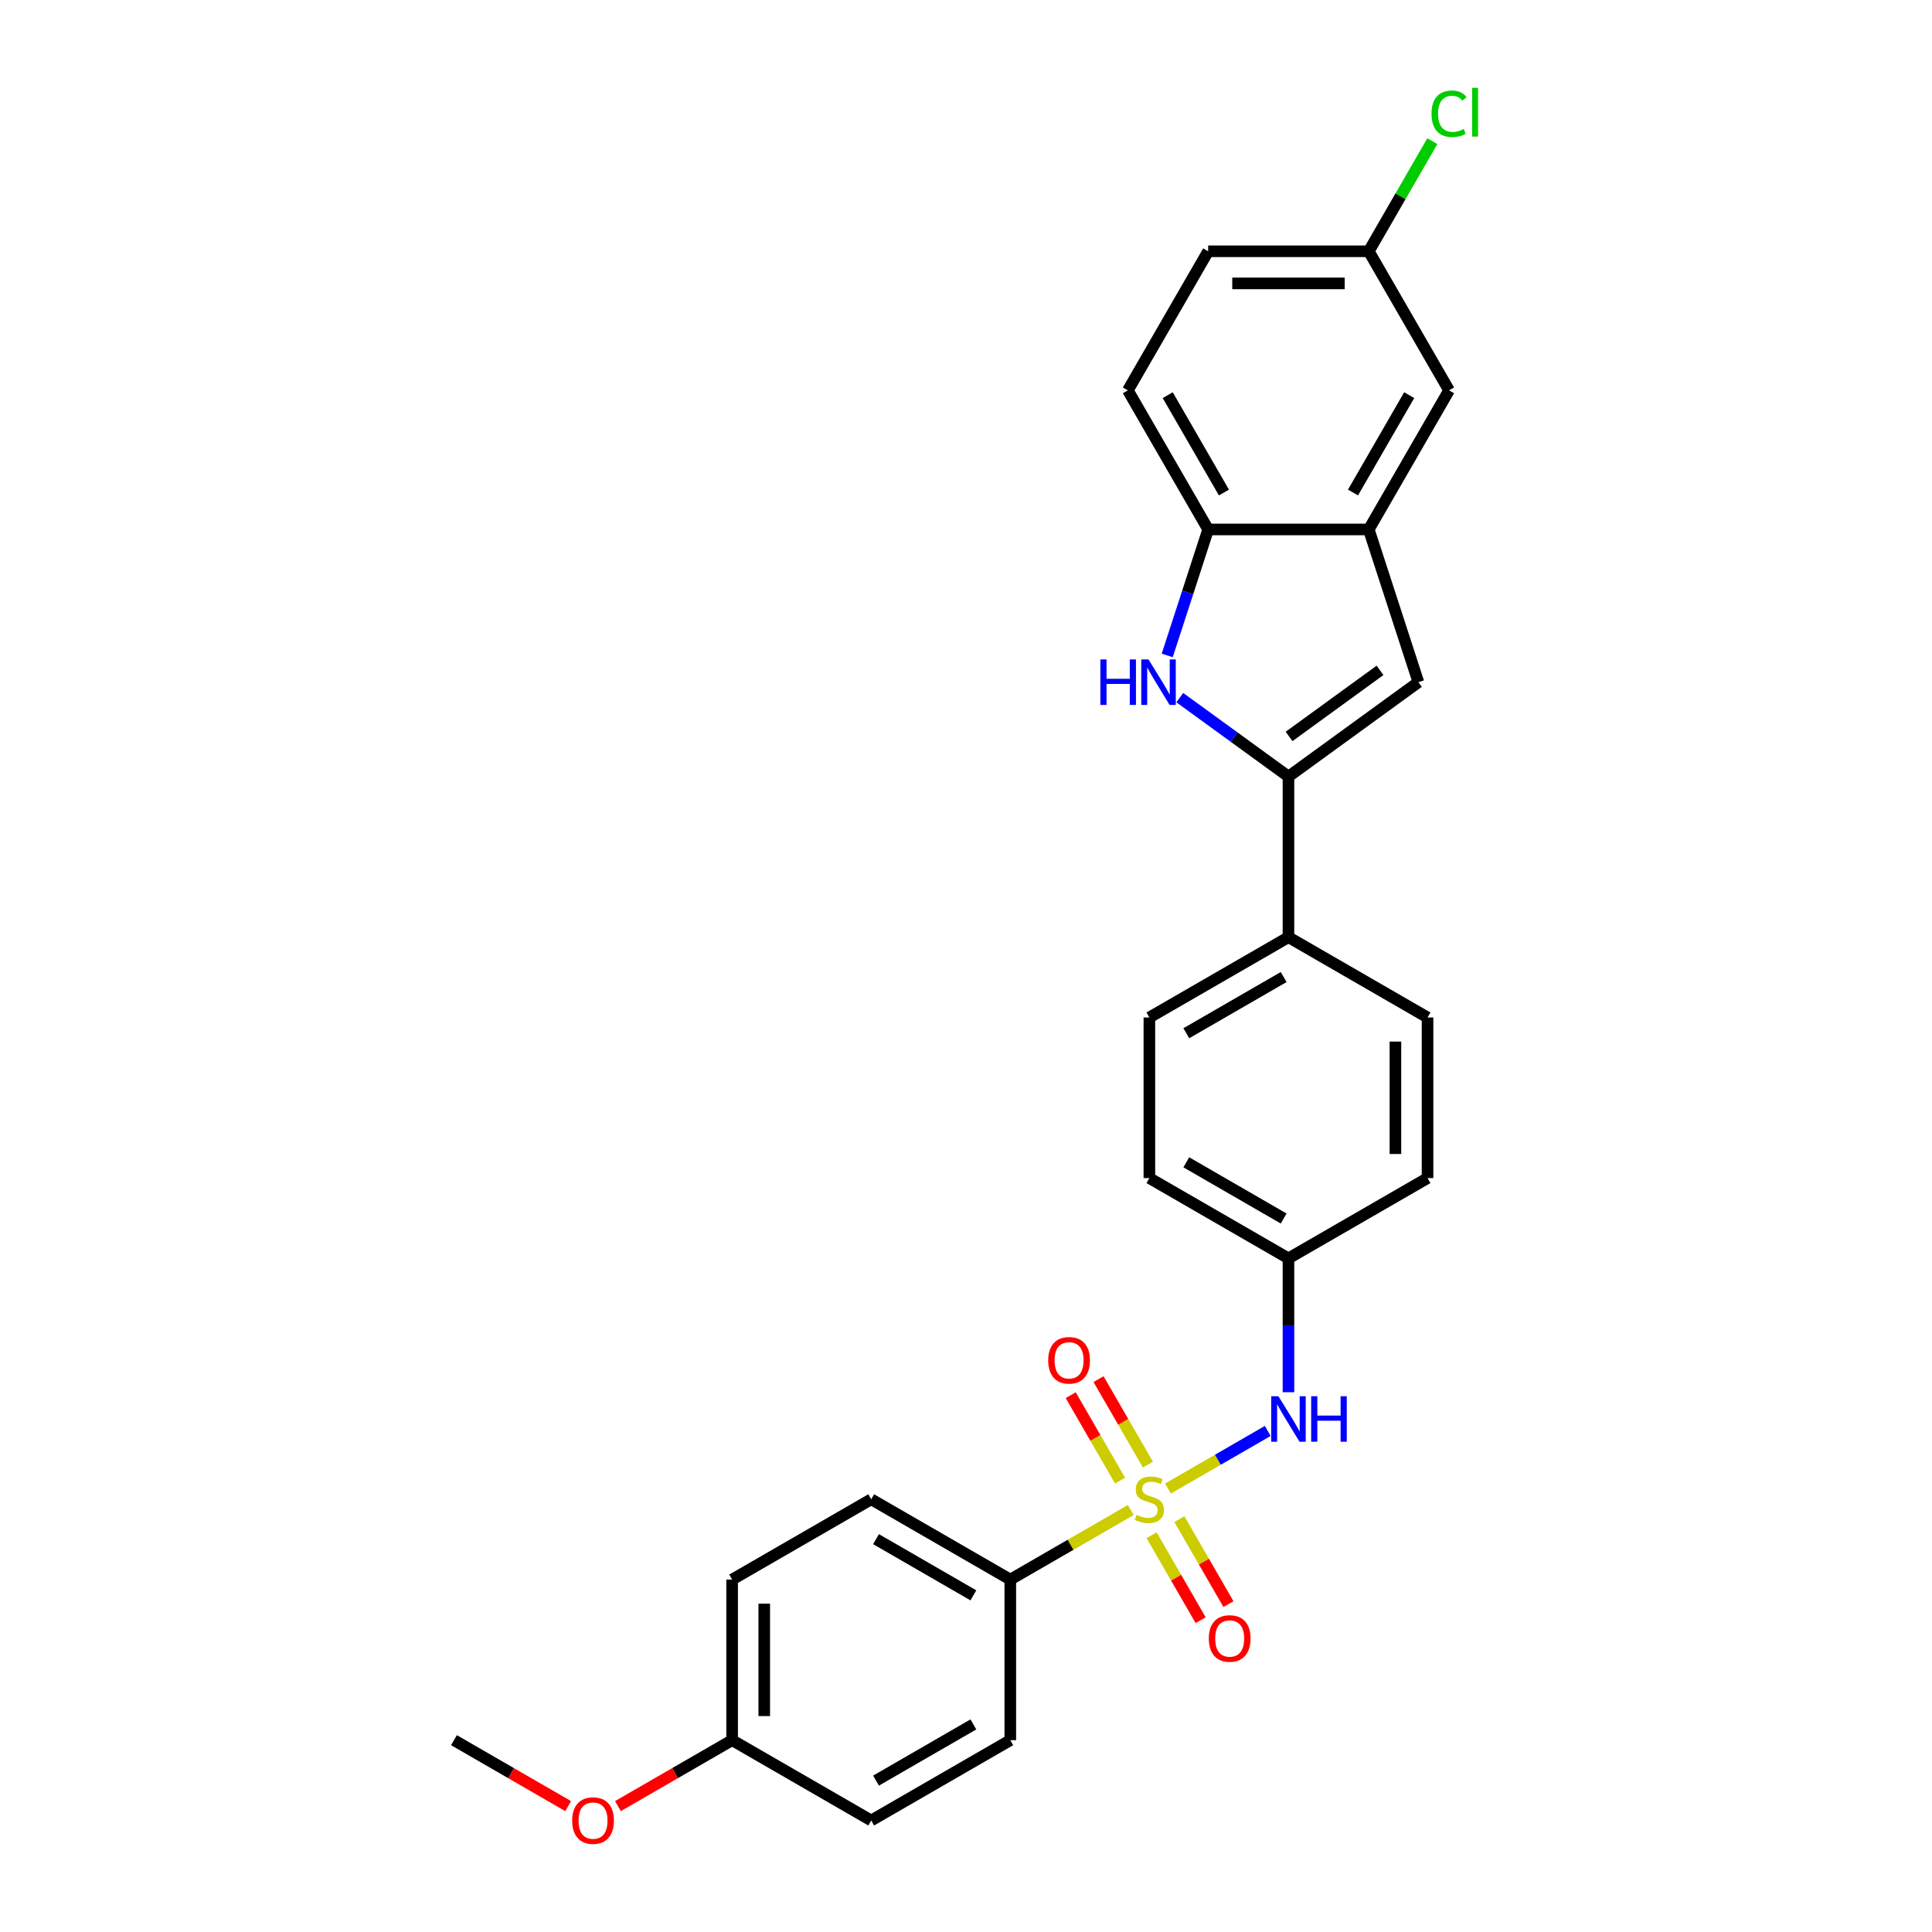<?xml version='1.0' encoding='iso-8859-1'?>
<svg version='1.1' baseProfile='full'
              xmlns='http://www.w3.org/2000/svg'
                      xmlns:rdkit='http://www.rdkit.org/xml'
                      xmlns:xlink='http://www.w3.org/1999/xlink'
                  xml:space='preserve'
width='1000px' height='1000px' viewBox='0 0 1000 1000'>
<!-- END OF HEADER -->
<rect style='opacity:1.0;fill:#FFFFFF;stroke:none' width='1000' height='1000' x='0' y='0'> </rect>
<path class='bond-4' d='M 604.543,770.467 L 630.361,755.561' style='fill:none;fill-rule:evenodd;stroke:#CCCC00;stroke-width:6px;stroke-linecap:butt;stroke-linejoin:miter;stroke-opacity:1' />
<path class='bond-4' d='M 630.361,755.561 L 656.178,740.655' style='fill:none;fill-rule:evenodd;stroke:#0000FF;stroke-width:6px;stroke-linecap:butt;stroke-linejoin:miter;stroke-opacity:1' />
<path class='bond-6' d='M 585.291,781.582 L 554.11,799.585' style='fill:none;fill-rule:evenodd;stroke:#CCCC00;stroke-width:6px;stroke-linecap:butt;stroke-linejoin:miter;stroke-opacity:1' />
<path class='bond-6' d='M 554.11,799.585 L 522.928,817.587' style='fill:none;fill-rule:evenodd;stroke:#000000;stroke-width:6px;stroke-linecap:butt;stroke-linejoin:miter;stroke-opacity:1' />
<path class='bond-7' d='M 594.14,758.053 L 581.373,735.94' style='fill:none;fill-rule:evenodd;stroke:#CCCC00;stroke-width:6px;stroke-linecap:butt;stroke-linejoin:miter;stroke-opacity:1' />
<path class='bond-7' d='M 581.373,735.94 L 568.607,713.828' style='fill:none;fill-rule:evenodd;stroke:#FF0000;stroke-width:6px;stroke-linecap:butt;stroke-linejoin:miter;stroke-opacity:1' />
<path class='bond-7' d='M 579.742,766.365 L 566.975,744.253' style='fill:none;fill-rule:evenodd;stroke:#CCCC00;stroke-width:6px;stroke-linecap:butt;stroke-linejoin:miter;stroke-opacity:1' />
<path class='bond-7' d='M 566.975,744.253 L 554.209,722.14' style='fill:none;fill-rule:evenodd;stroke:#FF0000;stroke-width:6px;stroke-linecap:butt;stroke-linejoin:miter;stroke-opacity:1' />
<path class='bond-8' d='M 596.06,794.628 L 608.755,816.616' style='fill:none;fill-rule:evenodd;stroke:#CCCC00;stroke-width:6px;stroke-linecap:butt;stroke-linejoin:miter;stroke-opacity:1' />
<path class='bond-8' d='M 608.755,816.616 L 621.45,838.605' style='fill:none;fill-rule:evenodd;stroke:#FF0000;stroke-width:6px;stroke-linecap:butt;stroke-linejoin:miter;stroke-opacity:1' />
<path class='bond-8' d='M 610.457,786.315 L 623.152,808.304' style='fill:none;fill-rule:evenodd;stroke:#CCCC00;stroke-width:6px;stroke-linecap:butt;stroke-linejoin:miter;stroke-opacity:1' />
<path class='bond-8' d='M 623.152,808.304 L 635.848,830.292' style='fill:none;fill-rule:evenodd;stroke:#FF0000;stroke-width:6px;stroke-linecap:butt;stroke-linejoin:miter;stroke-opacity:1' />
<path class='bond-0' d='M 666.906,401.958 L 666.906,485.084' style='fill:none;fill-rule:evenodd;stroke:#000000;stroke-width:6px;stroke-linecap:butt;stroke-linejoin:miter;stroke-opacity:1' />
<path class='bond-1' d='M 666.906,401.958 L 638.784,381.526' style='fill:none;fill-rule:evenodd;stroke:#000000;stroke-width:6px;stroke-linecap:butt;stroke-linejoin:miter;stroke-opacity:1' />
<path class='bond-1' d='M 638.784,381.526 L 610.662,361.094' style='fill:none;fill-rule:evenodd;stroke:#0000FF;stroke-width:6px;stroke-linecap:butt;stroke-linejoin:miter;stroke-opacity:1' />
<path class='bond-2' d='M 666.906,401.958 L 734.157,353.098' style='fill:none;fill-rule:evenodd;stroke:#000000;stroke-width:6px;stroke-linecap:butt;stroke-linejoin:miter;stroke-opacity:1' />
<path class='bond-2' d='M 667.222,381.179 L 714.297,346.977' style='fill:none;fill-rule:evenodd;stroke:#000000;stroke-width:6px;stroke-linecap:butt;stroke-linejoin:miter;stroke-opacity:1' />
<path class='bond-5' d='M 604.156,339.249 L 614.75,306.645' style='fill:none;fill-rule:evenodd;stroke:#0000FF;stroke-width:6px;stroke-linecap:butt;stroke-linejoin:miter;stroke-opacity:1' />
<path class='bond-5' d='M 614.75,306.645 L 625.344,274.04' style='fill:none;fill-rule:evenodd;stroke:#000000;stroke-width:6px;stroke-linecap:butt;stroke-linejoin:miter;stroke-opacity:1' />
<path class='bond-3' d='M 734.157,353.098 L 708.469,274.04' style='fill:none;fill-rule:evenodd;stroke:#000000;stroke-width:6px;stroke-linecap:butt;stroke-linejoin:miter;stroke-opacity:1' />
<path class='bond-10' d='M 708.469,274.04 L 750.032,202.051' style='fill:none;fill-rule:evenodd;stroke:#000000;stroke-width:6px;stroke-linecap:butt;stroke-linejoin:miter;stroke-opacity:1' />
<path class='bond-10' d='M 700.306,254.929 L 729.4,204.537' style='fill:none;fill-rule:evenodd;stroke:#000000;stroke-width:6px;stroke-linecap:butt;stroke-linejoin:miter;stroke-opacity:1' />
<path class='bond-29' d='M 708.469,274.04 L 625.344,274.04' style='fill:none;fill-rule:evenodd;stroke:#000000;stroke-width:6px;stroke-linecap:butt;stroke-linejoin:miter;stroke-opacity:1' />
<path class='bond-14' d='M 666.906,720.613 L 666.906,685.974' style='fill:none;fill-rule:evenodd;stroke:#0000FF;stroke-width:6px;stroke-linecap:butt;stroke-linejoin:miter;stroke-opacity:1' />
<path class='bond-14' d='M 666.906,685.974 L 666.906,651.336' style='fill:none;fill-rule:evenodd;stroke:#000000;stroke-width:6px;stroke-linecap:butt;stroke-linejoin:miter;stroke-opacity:1' />
<path class='bond-11' d='M 625.344,274.04 L 583.781,202.051' style='fill:none;fill-rule:evenodd;stroke:#000000;stroke-width:6px;stroke-linecap:butt;stroke-linejoin:miter;stroke-opacity:1' />
<path class='bond-11' d='M 633.507,254.929 L 604.413,204.537' style='fill:none;fill-rule:evenodd;stroke:#000000;stroke-width:6px;stroke-linecap:butt;stroke-linejoin:miter;stroke-opacity:1' />
<path class='bond-12' d='M 522.928,817.587 L 450.939,776.024' style='fill:none;fill-rule:evenodd;stroke:#000000;stroke-width:6px;stroke-linecap:butt;stroke-linejoin:miter;stroke-opacity:1' />
<path class='bond-12' d='M 503.817,825.751 L 453.425,796.657' style='fill:none;fill-rule:evenodd;stroke:#000000;stroke-width:6px;stroke-linecap:butt;stroke-linejoin:miter;stroke-opacity:1' />
<path class='bond-13' d='M 522.928,817.587 L 522.928,900.713' style='fill:none;fill-rule:evenodd;stroke:#000000;stroke-width:6px;stroke-linecap:butt;stroke-linejoin:miter;stroke-opacity:1' />
<path class='bond-9' d='M 666.906,485.084 L 594.917,526.647' style='fill:none;fill-rule:evenodd;stroke:#000000;stroke-width:6px;stroke-linecap:butt;stroke-linejoin:miter;stroke-opacity:1' />
<path class='bond-9' d='M 664.421,505.716 L 614.028,534.81' style='fill:none;fill-rule:evenodd;stroke:#000000;stroke-width:6px;stroke-linecap:butt;stroke-linejoin:miter;stroke-opacity:1' />
<path class='bond-28' d='M 666.906,485.084 L 738.896,526.647' style='fill:none;fill-rule:evenodd;stroke:#000000;stroke-width:6px;stroke-linecap:butt;stroke-linejoin:miter;stroke-opacity:1' />
<path class='bond-17' d='M 750.032,202.051 L 708.469,130.062' style='fill:none;fill-rule:evenodd;stroke:#000000;stroke-width:6px;stroke-linecap:butt;stroke-linejoin:miter;stroke-opacity:1' />
<path class='bond-21' d='M 583.781,202.051 L 625.344,130.062' style='fill:none;fill-rule:evenodd;stroke:#000000;stroke-width:6px;stroke-linecap:butt;stroke-linejoin:miter;stroke-opacity:1' />
<path class='bond-23' d='M 450.939,776.024 L 378.95,817.587' style='fill:none;fill-rule:evenodd;stroke:#000000;stroke-width:6px;stroke-linecap:butt;stroke-linejoin:miter;stroke-opacity:1' />
<path class='bond-22' d='M 522.928,900.713 L 450.939,942.276' style='fill:none;fill-rule:evenodd;stroke:#000000;stroke-width:6px;stroke-linecap:butt;stroke-linejoin:miter;stroke-opacity:1' />
<path class='bond-22' d='M 503.817,892.55 L 453.425,921.644' style='fill:none;fill-rule:evenodd;stroke:#000000;stroke-width:6px;stroke-linecap:butt;stroke-linejoin:miter;stroke-opacity:1' />
<path class='bond-19' d='M 666.906,651.336 L 738.896,609.773' style='fill:none;fill-rule:evenodd;stroke:#000000;stroke-width:6px;stroke-linecap:butt;stroke-linejoin:miter;stroke-opacity:1' />
<path class='bond-20' d='M 666.906,651.336 L 594.917,609.773' style='fill:none;fill-rule:evenodd;stroke:#000000;stroke-width:6px;stroke-linecap:butt;stroke-linejoin:miter;stroke-opacity:1' />
<path class='bond-20' d='M 664.421,630.703 L 614.028,601.609' style='fill:none;fill-rule:evenodd;stroke:#000000;stroke-width:6px;stroke-linecap:butt;stroke-linejoin:miter;stroke-opacity:1' />
<path class='bond-15' d='M 594.917,526.647 L 594.917,609.773' style='fill:none;fill-rule:evenodd;stroke:#000000;stroke-width:6px;stroke-linecap:butt;stroke-linejoin:miter;stroke-opacity:1' />
<path class='bond-16' d='M 738.896,526.647 L 738.896,609.773' style='fill:none;fill-rule:evenodd;stroke:#000000;stroke-width:6px;stroke-linecap:butt;stroke-linejoin:miter;stroke-opacity:1' />
<path class='bond-16' d='M 722.27,539.116 L 722.27,597.304' style='fill:none;fill-rule:evenodd;stroke:#000000;stroke-width:6px;stroke-linecap:butt;stroke-linejoin:miter;stroke-opacity:1' />
<path class='bond-24' d='M 708.469,130.062 L 724.922,101.566' style='fill:none;fill-rule:evenodd;stroke:#000000;stroke-width:6px;stroke-linecap:butt;stroke-linejoin:miter;stroke-opacity:1' />
<path class='bond-24' d='M 724.922,101.566 L 741.374,73.069' style='fill:none;fill-rule:evenodd;stroke:#00CC00;stroke-width:6px;stroke-linecap:butt;stroke-linejoin:miter;stroke-opacity:1' />
<path class='bond-30' d='M 708.469,130.062 L 625.344,130.062' style='fill:none;fill-rule:evenodd;stroke:#000000;stroke-width:6px;stroke-linecap:butt;stroke-linejoin:miter;stroke-opacity:1' />
<path class='bond-30' d='M 696.001,146.687 L 637.812,146.687' style='fill:none;fill-rule:evenodd;stroke:#000000;stroke-width:6px;stroke-linecap:butt;stroke-linejoin:miter;stroke-opacity:1' />
<path class='bond-18' d='M 378.95,900.713 L 450.939,942.276' style='fill:none;fill-rule:evenodd;stroke:#000000;stroke-width:6px;stroke-linecap:butt;stroke-linejoin:miter;stroke-opacity:1' />
<path class='bond-25' d='M 378.95,900.713 L 349.398,917.775' style='fill:none;fill-rule:evenodd;stroke:#000000;stroke-width:6px;stroke-linecap:butt;stroke-linejoin:miter;stroke-opacity:1' />
<path class='bond-25' d='M 349.398,917.775 L 319.845,934.837' style='fill:none;fill-rule:evenodd;stroke:#FF0000;stroke-width:6px;stroke-linecap:butt;stroke-linejoin:miter;stroke-opacity:1' />
<path class='bond-27' d='M 378.95,900.713 L 378.95,817.587' style='fill:none;fill-rule:evenodd;stroke:#000000;stroke-width:6px;stroke-linecap:butt;stroke-linejoin:miter;stroke-opacity:1' />
<path class='bond-27' d='M 395.575,888.244 L 395.575,830.056' style='fill:none;fill-rule:evenodd;stroke:#000000;stroke-width:6px;stroke-linecap:butt;stroke-linejoin:miter;stroke-opacity:1' />
<path class='bond-26' d='M 294.076,934.837 L 264.524,917.775' style='fill:none;fill-rule:evenodd;stroke:#FF0000;stroke-width:6px;stroke-linecap:butt;stroke-linejoin:miter;stroke-opacity:1' />
<path class='bond-26' d='M 264.524,917.775 L 234.972,900.713' style='fill:none;fill-rule:evenodd;stroke:#000000;stroke-width:6px;stroke-linecap:butt;stroke-linejoin:miter;stroke-opacity:1' />
<path  class='atom-0' d='M 588.267 784.104
Q 588.533 784.204, 589.631 784.669
Q 590.728 785.135, 591.925 785.434
Q 593.155 785.7, 594.352 785.7
Q 596.58 785.7, 597.877 784.636
Q 599.173 783.539, 599.173 781.644
Q 599.173 780.347, 598.508 779.549
Q 597.877 778.751, 596.879 778.319
Q 595.882 777.886, 594.219 777.388
Q 592.124 776.756, 590.861 776.157
Q 589.631 775.559, 588.733 774.295
Q 587.868 773.032, 587.868 770.904
Q 587.868 767.945, 589.863 766.116
Q 591.892 764.287, 595.882 764.287
Q 598.608 764.287, 601.7 765.584
L 600.936 768.144
Q 598.109 766.98, 595.981 766.98
Q 593.687 766.98, 592.424 767.945
Q 591.16 768.876, 591.193 770.505
Q 591.193 771.768, 591.825 772.533
Q 592.49 773.298, 593.421 773.73
Q 594.385 774.162, 595.981 774.661
Q 598.109 775.326, 599.373 775.991
Q 600.636 776.656, 601.534 778.019
Q 602.465 779.349, 602.465 781.644
Q 602.465 784.902, 600.271 786.664
Q 598.109 788.393, 594.485 788.393
Q 592.39 788.393, 590.794 787.928
Q 589.232 787.496, 587.37 786.731
L 588.267 784.104
' fill='#CCCC00'/>
<path  class='atom-2' d='M 569.548 341.327
L 572.74 341.327
L 572.74 351.336
L 584.777 351.336
L 584.777 341.327
L 587.969 341.327
L 587.969 364.868
L 584.777 364.868
L 584.777 353.996
L 572.74 353.996
L 572.74 364.868
L 569.548 364.868
L 569.548 341.327
' fill='#0000FF'/>
<path  class='atom-2' d='M 594.453 341.327
L 602.167 353.796
Q 602.931 355.026, 604.162 357.254
Q 605.392 359.482, 605.458 359.615
L 605.458 341.327
L 608.584 341.327
L 608.584 364.868
L 605.359 364.868
L 597.079 351.236
Q 596.115 349.64, 595.084 347.811
Q 594.087 345.982, 593.788 345.417
L 593.788 364.868
L 590.728 364.868
L 590.728 341.327
L 594.453 341.327
' fill='#0000FF'/>
<path  class='atom-5' d='M 661.703 722.691
L 669.417 735.16
Q 670.182 736.39, 671.412 738.618
Q 672.642 740.845, 672.709 740.978
L 672.709 722.691
L 675.834 722.691
L 675.834 746.232
L 672.609 746.232
L 664.33 732.599
Q 663.365 731.003, 662.335 729.175
Q 661.337 727.346, 661.038 726.781
L 661.038 746.232
L 657.979 746.232
L 657.979 722.691
L 661.703 722.691
' fill='#0000FF'/>
<path  class='atom-5' d='M 678.66 722.691
L 681.852 722.691
L 681.852 732.699
L 693.889 732.699
L 693.889 722.691
L 697.081 722.691
L 697.081 746.232
L 693.889 746.232
L 693.889 735.359
L 681.852 735.359
L 681.852 746.232
L 678.66 746.232
L 678.66 722.691
' fill='#0000FF'/>
<path  class='atom-8' d='M 542.548 704.102
Q 542.548 698.449, 545.341 695.29
Q 548.134 692.132, 553.354 692.132
Q 558.575 692.132, 561.368 695.29
Q 564.161 698.449, 564.161 704.102
Q 564.161 709.821, 561.334 713.079
Q 558.508 716.305, 553.354 716.305
Q 548.167 716.305, 545.341 713.079
Q 542.548 709.854, 542.548 704.102
M 553.354 713.645
Q 556.945 713.645, 558.874 711.251
Q 560.836 708.823, 560.836 704.102
Q 560.836 699.48, 558.874 697.152
Q 556.945 694.792, 553.354 694.792
Q 549.763 694.792, 547.802 697.119
Q 545.873 699.447, 545.873 704.102
Q 545.873 708.857, 547.802 711.251
Q 549.763 713.645, 553.354 713.645
' fill='#FF0000'/>
<path  class='atom-9' d='M 625.674 848.08
Q 625.674 842.427, 628.467 839.269
Q 631.26 836.11, 636.48 836.11
Q 641.701 836.11, 644.494 839.269
Q 647.287 842.427, 647.287 848.08
Q 647.287 853.799, 644.46 857.058
Q 641.634 860.283, 636.48 860.283
Q 631.293 860.283, 628.467 857.058
Q 625.674 853.832, 625.674 848.08
M 636.48 857.623
Q 640.071 857.623, 642 855.229
Q 643.962 852.802, 643.962 848.08
Q 643.962 843.458, 642 841.131
Q 640.071 838.77, 636.48 838.77
Q 632.889 838.77, 630.927 841.097
Q 628.999 843.425, 628.999 848.08
Q 628.999 852.835, 630.927 855.229
Q 632.889 857.623, 636.48 857.623
' fill='#FF0000'/>
<path  class='atom-25' d='M 740.955 58.888
Q 740.955 53.036, 743.682 49.977
Q 746.441 46.884, 751.662 46.884
Q 756.516 46.884, 759.11 50.309
L 756.915 52.105
Q 755.02 49.611, 751.662 49.611
Q 748.104 49.611, 746.209 52.005
Q 744.347 54.366, 744.347 58.888
Q 744.347 63.543, 746.275 65.937
Q 748.237 68.331, 752.027 68.331
Q 754.621 68.331, 757.647 66.768
L 758.578 69.262
Q 757.347 70.06, 755.485 70.525
Q 753.623 70.991, 751.562 70.991
Q 746.441 70.991, 743.682 67.865
Q 740.955 64.74, 740.955 58.888
' fill='#00CC00'/>
<path  class='atom-25' d='M 761.969 45.455
L 765.028 45.455
L 765.028 70.692
L 761.969 70.692
L 761.969 45.455
' fill='#00CC00'/>
<path  class='atom-26' d='M 296.155 942.343
Q 296.155 936.69, 298.948 933.531
Q 301.741 930.372, 306.961 930.372
Q 312.181 930.372, 314.974 933.531
Q 317.767 936.69, 317.767 942.343
Q 317.767 948.062, 314.941 951.32
Q 312.115 954.545, 306.961 954.545
Q 301.774 954.545, 298.948 951.32
Q 296.155 948.095, 296.155 942.343
M 306.961 951.885
Q 310.552 951.885, 312.48 949.491
Q 314.442 947.064, 314.442 942.343
Q 314.442 937.721, 312.48 935.393
Q 310.552 933.032, 306.961 933.032
Q 303.37 933.032, 301.408 935.36
Q 299.48 937.688, 299.48 942.343
Q 299.48 947.097, 301.408 949.491
Q 303.37 951.885, 306.961 951.885
' fill='#FF0000'/>
</svg>
